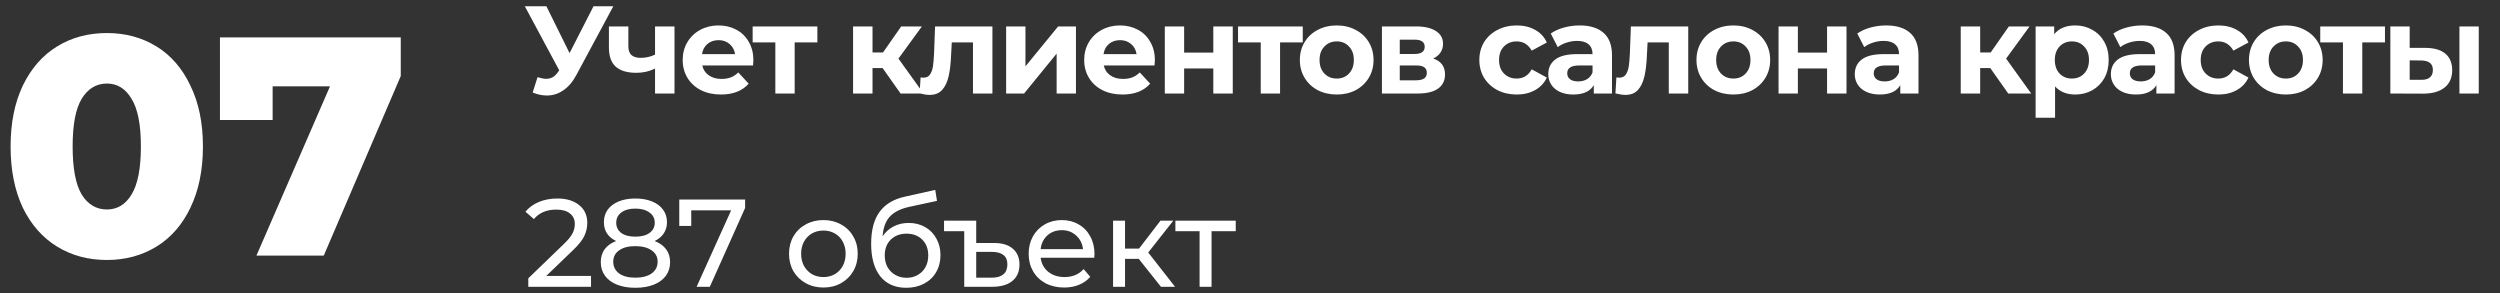 <?xml version="1.0" encoding="UTF-8"?> <svg xmlns="http://www.w3.org/2000/svg" width="401" height="47" viewBox="0 0 401 47" fill="none"><rect x="0" y="0" width="401" height="47" fill="#333333" stroke="none"/> <path d="M17.15 41.7C14.15 41.7 11.483 40.983 9.15 39.55C6.817 38.117 4.983 36.033 3.65 33.3C2.35 30.533 1.7 27.267 1.7 23.5C1.7 19.733 2.35 16.483 3.65 13.75C4.983 10.983 6.817 8.883 9.15 7.45C11.483 6.017 14.15 5.3 17.15 5.3C20.117 5.3 22.767 6.017 25.1 7.45C27.433 8.883 29.25 10.983 30.55 13.75C31.883 16.483 32.55 19.733 32.55 23.5C32.55 27.267 31.883 30.533 30.55 33.3C29.25 36.033 27.433 38.117 25.1 39.55C22.767 40.983 20.117 41.7 17.15 41.7ZM17.15 33.6C18.817 33.6 20.133 32.8 21.1 31.2C22.1 29.567 22.6 27 22.6 23.5C22.6 20 22.1 17.45 21.1 15.85C20.133 14.217 18.817 13.4 17.15 13.4C15.45 13.4 14.1 14.217 13.1 15.85C12.133 17.45 11.65 20 11.65 23.5C11.65 27 12.133 29.567 13.1 31.2C14.1 32.8 15.45 33.6 17.15 33.6ZM64.281 6V12.2L51.931 41H41.131L52.931 13.85H43.731V19.25H35.281V6H64.281Z" fill="white"></path> <path d="M98.38 1L92.42 12.08C91.847 13.147 91.153 13.953 90.34 14.5C89.54 15.047 88.667 15.32 87.72 15.32C86.987 15.32 86.227 15.16 85.44 14.84L86.22 12.38C86.78 12.553 87.247 12.64 87.62 12.64C88.02 12.64 88.38 12.547 88.7 12.36C89.02 12.16 89.313 11.853 89.58 11.44L89.7 11.28L84.18 1H87.64L91.36 8.52L95.2 1H98.38ZM108.189 4.24V15H105.069V11C104.162 11.453 103.162 11.68 102.069 11.68C100.615 11.68 99.515 11.353 98.769 10.7C98.035 10.033 97.669 9.007 97.669 7.62V4.24H100.789V7.42C100.789 8.073 100.955 8.547 101.289 8.84C101.635 9.133 102.129 9.28 102.769 9.28C103.582 9.28 104.349 9.107 105.069 8.76V4.24H108.189ZM120.844 9.66C120.844 9.7 120.824 9.98 120.784 10.5H112.644C112.791 11.167 113.138 11.693 113.684 12.08C114.231 12.467 114.911 12.66 115.724 12.66C116.284 12.66 116.778 12.58 117.204 12.42C117.644 12.247 118.051 11.98 118.424 11.62L120.084 13.42C119.071 14.58 117.591 15.16 115.644 15.16C114.431 15.16 113.358 14.927 112.424 14.46C111.491 13.98 110.771 13.32 110.264 12.48C109.758 11.64 109.504 10.687 109.504 9.62C109.504 8.567 109.751 7.62 110.244 6.78C110.751 5.927 111.438 5.267 112.304 4.8C113.184 4.32 114.164 4.08 115.244 4.08C116.298 4.08 117.251 4.307 118.104 4.76C118.958 5.213 119.624 5.867 120.104 6.72C120.598 7.56 120.844 8.54 120.844 9.66ZM115.264 6.44C114.558 6.44 113.964 6.64 113.484 7.04C113.004 7.44 112.711 7.987 112.604 8.68H117.904C117.798 8 117.504 7.46 117.024 7.06C116.544 6.647 115.958 6.44 115.264 6.44ZM131.105 6.8H127.465V15H124.365V6.8H120.725V4.24H131.105V6.8ZM141.572 10.92H139.952V15H136.832V4.24H139.952V8.42H141.632L144.552 4.24H147.872L144.112 9.4L148.132 15H144.452L141.572 10.92ZM159.184 4.24V15H156.064V6.8H152.664L152.564 8.7C152.511 10.113 152.377 11.287 152.164 12.22C151.951 13.153 151.604 13.887 151.124 14.42C150.644 14.953 149.977 15.22 149.124 15.22C148.671 15.22 148.131 15.14 147.504 14.98L147.664 12.42C147.877 12.447 148.031 12.46 148.124 12.46C148.591 12.46 148.937 12.293 149.164 11.96C149.404 11.613 149.564 11.18 149.644 10.66C149.724 10.127 149.784 9.427 149.824 8.56L149.984 4.24H159.184ZM161.384 4.24H164.484V10.64L169.724 4.24H172.584V15H169.484V8.6L164.264 15H161.384V4.24ZM185.244 9.66C185.244 9.7 185.224 9.98 185.184 10.5H177.044C177.19 11.167 177.537 11.693 178.084 12.08C178.63 12.467 179.31 12.66 180.124 12.66C180.684 12.66 181.177 12.58 181.604 12.42C182.044 12.247 182.45 11.98 182.824 11.62L184.484 13.42C183.47 14.58 181.99 15.16 180.044 15.16C178.83 15.16 177.757 14.927 176.824 14.46C175.89 13.98 175.17 13.32 174.664 12.48C174.157 11.64 173.904 10.687 173.904 9.62C173.904 8.567 174.15 7.62 174.644 6.78C175.15 5.927 175.837 5.267 176.704 4.8C177.584 4.32 178.564 4.08 179.644 4.08C180.697 4.08 181.65 4.307 182.504 4.76C183.357 5.213 184.024 5.867 184.504 6.72C184.997 7.56 185.244 8.54 185.244 9.66ZM179.664 6.44C178.957 6.44 178.364 6.64 177.884 7.04C177.404 7.44 177.11 7.987 177.004 8.68H182.304C182.197 8 181.904 7.46 181.424 7.06C180.944 6.647 180.357 6.44 179.664 6.44ZM186.835 4.24H189.935V8.44H194.615V4.24H197.735V15H194.615V10.98H189.935V15H186.835V4.24ZM208.962 6.8H205.322V15H202.222V6.8H198.582V4.24H208.962V6.8ZM214.416 15.16C213.282 15.16 212.262 14.927 211.356 14.46C210.462 13.98 209.762 13.32 209.256 12.48C208.749 11.64 208.496 10.687 208.496 9.62C208.496 8.553 208.749 7.6 209.256 6.76C209.762 5.92 210.462 5.267 211.356 4.8C212.262 4.32 213.282 4.08 214.416 4.08C215.549 4.08 216.562 4.32 217.456 4.8C218.349 5.267 219.049 5.92 219.556 6.76C220.062 7.6 220.316 8.553 220.316 9.62C220.316 10.687 220.062 11.64 219.556 12.48C219.049 13.32 218.349 13.98 217.456 14.46C216.562 14.927 215.549 15.16 214.416 15.16ZM214.416 12.6C215.216 12.6 215.869 12.333 216.376 11.8C216.896 11.253 217.156 10.527 217.156 9.62C217.156 8.713 216.896 7.993 216.376 7.46C215.869 6.913 215.216 6.64 214.416 6.64C213.616 6.64 212.956 6.913 212.436 7.46C211.916 7.993 211.656 8.713 211.656 9.62C211.656 10.527 211.916 11.253 212.436 11.8C212.956 12.333 213.616 12.6 214.416 12.6ZM229.882 9.38C231.148 9.807 231.782 10.66 231.782 11.94C231.782 12.913 231.415 13.667 230.682 14.2C229.948 14.733 228.855 15 227.402 15H221.662V4.24H227.162C228.508 4.24 229.562 4.487 230.322 4.98C231.082 5.46 231.462 6.14 231.462 7.02C231.462 7.553 231.322 8.027 231.042 8.44C230.775 8.84 230.388 9.153 229.882 9.38ZM224.522 8.66H226.882C227.975 8.66 228.522 8.273 228.522 7.5C228.522 6.74 227.975 6.36 226.882 6.36H224.522V8.66ZM227.142 12.88C228.288 12.88 228.862 12.487 228.862 11.7C228.862 11.287 228.728 10.987 228.462 10.8C228.195 10.6 227.775 10.5 227.202 10.5H224.522V12.88H227.142ZM243.287 15.16C242.141 15.16 241.107 14.927 240.187 14.46C239.281 13.98 238.567 13.32 238.047 12.48C237.541 11.64 237.287 10.687 237.287 9.62C237.287 8.553 237.541 7.6 238.047 6.76C238.567 5.92 239.281 5.267 240.187 4.8C241.107 4.32 242.141 4.08 243.287 4.08C244.421 4.08 245.407 4.32 246.247 4.8C247.101 5.267 247.721 5.94 248.107 6.82L245.687 8.12C245.127 7.133 244.321 6.64 243.267 6.64C242.454 6.64 241.781 6.907 241.247 7.44C240.714 7.973 240.447 8.7 240.447 9.62C240.447 10.54 240.714 11.267 241.247 11.8C241.781 12.333 242.454 12.6 243.267 12.6C244.334 12.6 245.141 12.107 245.687 11.12L248.107 12.44C247.721 13.293 247.101 13.96 246.247 14.44C245.407 14.92 244.421 15.16 243.287 15.16ZM253.383 4.08C255.05 4.08 256.33 4.48 257.223 5.28C258.116 6.067 258.563 7.26 258.563 8.86V15H255.643V13.66C255.056 14.66 253.963 15.16 252.363 15.16C251.536 15.16 250.816 15.02 250.203 14.74C249.603 14.46 249.143 14.073 248.823 13.58C248.503 13.087 248.343 12.527 248.343 11.9C248.343 10.9 248.716 10.113 249.463 9.54C250.223 8.967 251.39 8.68 252.963 8.68H255.443C255.443 8 255.236 7.48 254.823 7.12C254.41 6.747 253.79 6.56 252.963 6.56C252.39 6.56 251.823 6.653 251.263 6.84C250.716 7.013 250.25 7.253 249.863 7.56L248.743 5.38C249.33 4.967 250.03 4.647 250.843 4.42C251.67 4.193 252.516 4.08 253.383 4.08ZM253.143 13.06C253.676 13.06 254.15 12.94 254.563 12.7C254.976 12.447 255.27 12.08 255.443 11.6V10.5H253.303C252.023 10.5 251.383 10.92 251.383 11.76C251.383 12.16 251.536 12.48 251.843 12.72C252.163 12.947 252.596 13.06 253.143 13.06ZM270.793 4.24V15H267.673V6.8H264.273L264.173 8.7C264.12 10.113 263.987 11.287 263.773 12.22C263.56 13.153 263.213 13.887 262.733 14.42C262.253 14.953 261.587 15.22 260.733 15.22C260.28 15.22 259.74 15.14 259.113 14.98L259.273 12.42C259.487 12.447 259.64 12.46 259.733 12.46C260.2 12.46 260.547 12.293 260.773 11.96C261.013 11.613 261.173 11.18 261.253 10.66C261.333 10.127 261.393 9.427 261.433 8.56L261.593 4.24H270.793ZM278.034 15.16C276.9 15.16 275.88 14.927 274.974 14.46C274.08 13.98 273.38 13.32 272.874 12.48C272.367 11.64 272.114 10.687 272.114 9.62C272.114 8.553 272.367 7.6 272.874 6.76C273.38 5.92 274.08 5.267 274.974 4.8C275.88 4.32 276.9 4.08 278.034 4.08C279.167 4.08 280.18 4.32 281.074 4.8C281.967 5.267 282.667 5.92 283.174 6.76C283.68 7.6 283.934 8.553 283.934 9.62C283.934 10.687 283.68 11.64 283.174 12.48C282.667 13.32 281.967 13.98 281.074 14.46C280.18 14.927 279.167 15.16 278.034 15.16ZM278.034 12.6C278.834 12.6 279.487 12.333 279.994 11.8C280.514 11.253 280.774 10.527 280.774 9.62C280.774 8.713 280.514 7.993 279.994 7.46C279.487 6.913 278.834 6.64 278.034 6.64C277.234 6.64 276.574 6.913 276.054 7.46C275.534 7.993 275.274 8.713 275.274 9.62C275.274 10.527 275.534 11.253 276.054 11.8C276.574 12.333 277.234 12.6 278.034 12.6ZM285.28 4.24H288.38V8.44H293.06V4.24H296.18V15H293.06V10.98H288.38V15H285.28V4.24ZM302.546 4.08C304.213 4.08 305.493 4.48 306.386 5.28C307.28 6.067 307.726 7.26 307.726 8.86V15H304.806V13.66C304.22 14.66 303.126 15.16 301.526 15.16C300.7 15.16 299.98 15.02 299.366 14.74C298.766 14.46 298.306 14.073 297.986 13.58C297.666 13.087 297.506 12.527 297.506 11.9C297.506 10.9 297.88 10.113 298.626 9.54C299.386 8.967 300.553 8.68 302.126 8.68H304.606C304.606 8 304.4 7.48 303.986 7.12C303.573 6.747 302.953 6.56 302.126 6.56C301.553 6.56 300.986 6.653 300.426 6.84C299.88 7.013 299.413 7.253 299.026 7.56L297.906 5.38C298.493 4.967 299.193 4.647 300.006 4.42C300.833 4.193 301.68 4.08 302.546 4.08ZM302.306 13.06C302.84 13.06 303.313 12.94 303.726 12.7C304.14 12.447 304.433 12.08 304.606 11.6V10.5H302.466C301.186 10.5 300.546 10.92 300.546 11.76C300.546 12.16 300.7 12.48 301.006 12.72C301.326 12.947 301.76 13.06 302.306 13.06ZM319.241 10.92H317.621V15H314.501V4.24H317.621V8.42H319.301L322.221 4.24H325.541L321.781 9.4L325.801 15H322.121L319.241 10.92ZM332.873 4.08C333.873 4.08 334.779 4.313 335.593 4.78C336.419 5.233 337.066 5.88 337.533 6.72C337.999 7.547 338.233 8.513 338.233 9.62C338.233 10.727 337.999 11.7 337.533 12.54C337.066 13.367 336.419 14.013 335.593 14.48C334.779 14.933 333.873 15.16 332.873 15.16C331.499 15.16 330.419 14.727 329.633 13.86V18.88H326.513V4.24H329.493V5.48C330.266 4.547 331.393 4.08 332.873 4.08ZM332.333 12.6C333.133 12.6 333.786 12.333 334.293 11.8C334.813 11.253 335.073 10.527 335.073 9.62C335.073 8.713 334.813 7.993 334.293 7.46C333.786 6.913 333.133 6.64 332.333 6.64C331.533 6.64 330.873 6.913 330.353 7.46C329.846 7.993 329.593 8.713 329.593 9.62C329.593 10.527 329.846 11.253 330.353 11.8C330.873 12.333 331.533 12.6 332.333 12.6ZM343.624 4.08C345.29 4.08 346.57 4.48 347.464 5.28C348.357 6.067 348.804 7.26 348.804 8.86V15H345.884V13.66C345.297 14.66 344.204 15.16 342.604 15.16C341.777 15.16 341.057 15.02 340.444 14.74C339.844 14.46 339.384 14.073 339.064 13.58C338.744 13.087 338.584 12.527 338.584 11.9C338.584 10.9 338.957 10.113 339.704 9.54C340.464 8.967 341.63 8.68 343.204 8.68H345.684C345.684 8 345.477 7.48 345.064 7.12C344.65 6.747 344.03 6.56 343.204 6.56C342.63 6.56 342.064 6.653 341.504 6.84C340.957 7.013 340.49 7.253 340.104 7.56L338.984 5.38C339.57 4.967 340.27 4.647 341.084 4.42C341.91 4.193 342.757 4.08 343.624 4.08ZM343.384 13.06C343.917 13.06 344.39 12.94 344.804 12.7C345.217 12.447 345.51 12.08 345.684 11.6V10.5H343.544C342.264 10.5 341.624 10.92 341.624 11.76C341.624 12.16 341.777 12.48 342.084 12.72C342.404 12.947 342.837 13.06 343.384 13.06ZM355.834 15.16C354.687 15.16 353.654 14.927 352.734 14.46C351.827 13.98 351.114 13.32 350.594 12.48C350.087 11.64 349.834 10.687 349.834 9.62C349.834 8.553 350.087 7.6 350.594 6.76C351.114 5.92 351.827 5.267 352.734 4.8C353.654 4.32 354.687 4.08 355.834 4.08C356.967 4.08 357.954 4.32 358.794 4.8C359.647 5.267 360.267 5.94 360.654 6.82L358.234 8.12C357.674 7.133 356.867 6.64 355.814 6.64C355.001 6.64 354.327 6.907 353.794 7.44C353.261 7.973 352.994 8.7 352.994 9.62C352.994 10.54 353.261 11.267 353.794 11.8C354.327 12.333 355.001 12.6 355.814 12.6C356.881 12.6 357.687 12.107 358.234 11.12L360.654 12.44C360.267 13.293 359.647 13.96 358.794 14.44C357.954 14.92 356.967 15.16 355.834 15.16ZM366.653 15.16C365.52 15.16 364.5 14.927 363.593 14.46C362.7 13.98 362 13.32 361.493 12.48C360.987 11.64 360.733 10.687 360.733 9.62C360.733 8.553 360.987 7.6 361.493 6.76C362 5.92 362.7 5.267 363.593 4.8C364.5 4.32 365.52 4.08 366.653 4.08C367.787 4.08 368.8 4.32 369.693 4.8C370.587 5.267 371.287 5.92 371.793 6.76C372.3 7.6 372.553 8.553 372.553 9.62C372.553 10.687 372.3 11.64 371.793 12.48C371.287 13.32 370.587 13.98 369.693 14.46C368.8 14.927 367.787 15.16 366.653 15.16ZM366.653 12.6C367.453 12.6 368.107 12.333 368.613 11.8C369.133 11.253 369.393 10.527 369.393 9.62C369.393 8.713 369.133 7.993 368.613 7.46C368.107 6.913 367.453 6.64 366.653 6.64C365.853 6.64 365.193 6.913 364.673 7.46C364.153 7.993 363.893 8.713 363.893 9.62C363.893 10.527 364.153 11.253 364.673 11.8C365.193 12.333 365.853 12.6 366.653 12.6ZM382.549 6.8H378.909V15H375.809V6.8H372.169V4.24H382.549V6.8ZM389.072 7.68C390.472 7.693 391.532 8.007 392.252 8.62C392.972 9.233 393.332 10.113 393.332 11.26C393.332 12.46 392.925 13.387 392.112 14.04C391.298 14.693 390.145 15.02 388.652 15.02L383.412 15V4.24H386.512V7.68H389.072ZM394.492 4.24H397.592V15H394.492V4.24ZM388.372 12.8C388.972 12.813 389.432 12.687 389.752 12.42C390.072 12.153 390.232 11.753 390.232 11.22C390.232 10.7 390.072 10.32 389.752 10.08C389.445 9.84 388.985 9.713 388.372 9.7L386.512 9.68V12.8H388.372ZM94.8 44.26V46H84.74V44.64L90.44 39.14C91.133 38.473 91.6 37.9 91.84 37.42C92.08 36.927 92.2 36.433 92.2 35.94C92.2 35.207 91.94 34.64 91.42 34.24C90.913 33.827 90.18 33.62 89.22 33.62C87.673 33.62 86.48 34.127 85.64 35.14L84.28 33.96C84.827 33.293 85.54 32.773 86.42 32.4C87.313 32.027 88.307 31.84 89.4 31.84C90.867 31.84 92.033 32.193 92.9 32.9C93.767 33.593 94.2 34.54 94.2 35.74C94.2 36.487 94.04 37.193 93.72 37.86C93.4 38.527 92.793 39.287 91.9 40.14L87.62 44.26H94.8ZM105.004 38.66C105.804 38.967 106.418 39.407 106.844 39.98C107.271 40.553 107.484 41.24 107.484 42.04C107.484 42.88 107.258 43.613 106.804 44.24C106.351 44.853 105.704 45.327 104.864 45.66C104.024 45.993 103.038 46.16 101.904 46.16C100.784 46.16 99.804 45.993 98.964 45.66C98.138 45.327 97.498 44.853 97.044 44.24C96.591 43.613 96.364 42.88 96.364 42.04C96.364 41.24 96.571 40.553 96.984 39.98C97.411 39.407 98.024 38.967 98.824 38.66C98.184 38.353 97.698 37.947 97.364 37.44C97.031 36.933 96.864 36.333 96.864 35.64C96.864 34.867 97.071 34.193 97.484 33.62C97.911 33.047 98.504 32.607 99.264 32.3C100.024 31.993 100.904 31.84 101.904 31.84C102.918 31.84 103.804 31.993 104.564 32.3C105.338 32.607 105.931 33.047 106.344 33.62C106.771 34.193 106.984 34.867 106.984 35.64C106.984 36.32 106.811 36.92 106.464 37.44C106.131 37.947 105.644 38.353 105.004 38.66ZM101.904 33.46C100.958 33.46 100.211 33.667 99.664 34.08C99.118 34.48 98.844 35.027 98.844 35.72C98.844 36.413 99.111 36.96 99.644 37.36C100.191 37.76 100.944 37.96 101.904 37.96C102.878 37.96 103.638 37.76 104.184 37.36C104.744 36.96 105.024 36.413 105.024 35.72C105.024 35.027 104.738 34.48 104.164 34.08C103.604 33.667 102.851 33.46 101.904 33.46ZM101.904 44.54C103.011 44.54 103.884 44.313 104.524 43.86C105.164 43.393 105.484 42.767 105.484 41.98C105.484 41.207 105.164 40.6 104.524 40.16C103.884 39.707 103.011 39.48 101.904 39.48C100.798 39.48 99.931 39.707 99.304 40.16C98.678 40.6 98.364 41.207 98.364 41.98C98.364 42.767 98.678 43.393 99.304 43.86C99.931 44.313 100.798 44.54 101.904 44.54ZM119.515 32V33.36L113.855 46H111.735L117.275 33.74H110.875V36.24H108.955V32H119.515ZM132.08 46.12C131.026 46.12 130.08 45.887 129.24 45.42C128.4 44.953 127.74 44.313 127.26 43.5C126.793 42.673 126.56 41.74 126.56 40.7C126.56 39.66 126.793 38.733 127.26 37.92C127.74 37.093 128.4 36.453 129.24 36C130.08 35.533 131.026 35.3 132.08 35.3C133.133 35.3 134.073 35.533 134.9 36C135.74 36.453 136.393 37.093 136.86 37.92C137.34 38.733 137.58 39.66 137.58 40.7C137.58 41.74 137.34 42.673 136.86 43.5C136.393 44.313 135.74 44.953 134.9 45.42C134.073 45.887 133.133 46.12 132.08 46.12ZM132.08 44.44C132.76 44.44 133.366 44.287 133.9 43.98C134.446 43.66 134.873 43.22 135.18 42.66C135.486 42.087 135.64 41.433 135.64 40.7C135.64 39.967 135.486 39.32 135.18 38.76C134.873 38.187 134.446 37.747 133.9 37.44C133.366 37.133 132.76 36.98 132.08 36.98C131.4 36.98 130.786 37.133 130.24 37.44C129.706 37.747 129.28 38.187 128.96 38.76C128.653 39.32 128.5 39.967 128.5 40.7C128.5 41.433 128.653 42.087 128.96 42.66C129.28 43.22 129.706 43.66 130.24 43.98C130.786 44.287 131.4 44.44 132.08 44.44ZM145.752 35.76C146.739 35.76 147.619 35.98 148.392 36.42C149.166 36.86 149.766 37.473 150.192 38.26C150.632 39.033 150.852 39.92 150.852 40.92C150.852 41.947 150.619 42.86 150.152 43.66C149.699 44.447 149.052 45.06 148.212 45.5C147.386 45.94 146.439 46.16 145.372 46.16C143.572 46.16 142.179 45.547 141.192 44.32C140.219 43.08 139.732 41.34 139.732 39.1C139.732 36.927 140.179 35.227 141.072 34C141.966 32.76 143.332 31.94 145.172 31.54L150.012 30.46L150.292 32.22L145.832 33.18C144.446 33.487 143.412 34.007 142.732 34.74C142.052 35.473 141.666 36.527 141.572 37.9C142.026 37.22 142.612 36.693 143.332 36.32C144.052 35.947 144.859 35.76 145.752 35.76ZM145.412 44.56C146.092 44.56 146.692 44.407 147.212 44.1C147.746 43.793 148.159 43.373 148.452 42.84C148.746 42.293 148.892 41.673 148.892 40.98C148.892 39.927 148.572 39.08 147.932 38.44C147.292 37.8 146.452 37.48 145.412 37.48C144.372 37.48 143.526 37.8 142.872 38.44C142.232 39.08 141.912 39.927 141.912 40.98C141.912 41.673 142.059 42.293 142.352 42.84C142.659 43.373 143.079 43.793 143.612 44.1C144.146 44.407 144.746 44.56 145.412 44.56ZM159.464 38.98C160.77 38.98 161.77 39.287 162.464 39.9C163.17 40.5 163.524 41.347 163.524 42.44C163.524 43.573 163.137 44.453 162.364 45.08C161.604 45.693 160.524 46 159.124 46H154.664V37.08H151.424V35.4H156.584V38.98H159.464ZM159.064 44.54C159.89 44.54 160.517 44.36 160.944 44C161.37 43.64 161.584 43.107 161.584 42.4C161.584 41.72 161.37 41.22 160.944 40.9C160.53 40.567 159.904 40.4 159.064 40.4H156.584V44.54H159.064ZM175.557 40.76C175.557 40.907 175.544 41.1 175.517 41.34H166.917C167.037 42.273 167.444 43.027 168.137 43.6C168.844 44.16 169.717 44.44 170.757 44.44C172.024 44.44 173.044 44.013 173.817 43.16L174.877 44.4C174.397 44.96 173.797 45.387 173.077 45.68C172.371 45.973 171.577 46.12 170.697 46.12C169.577 46.12 168.584 45.893 167.717 45.44C166.851 44.973 166.177 44.327 165.697 43.5C165.231 42.673 164.997 41.74 164.997 40.7C164.997 39.673 165.224 38.747 165.677 37.92C166.144 37.093 166.777 36.453 167.577 36C168.391 35.533 169.304 35.3 170.317 35.3C171.331 35.3 172.231 35.533 173.017 36C173.817 36.453 174.437 37.093 174.877 37.92C175.331 38.747 175.557 39.693 175.557 40.76ZM170.317 36.92C169.397 36.92 168.624 37.2 167.997 37.76C167.384 38.32 167.024 39.053 166.917 39.96H173.717C173.611 39.067 173.244 38.34 172.617 37.78C172.004 37.207 171.237 36.92 170.317 36.92ZM182.656 41.52H180.456V46H178.536V35.4H180.456V39.88H182.696L186.136 35.4H188.196L184.176 40.5L188.476 46H186.216L182.656 41.52ZM198.213 37.08H194.333V46H192.413V37.08H188.533V35.4H198.213V37.08Z" fill="white"></path> </svg> 
